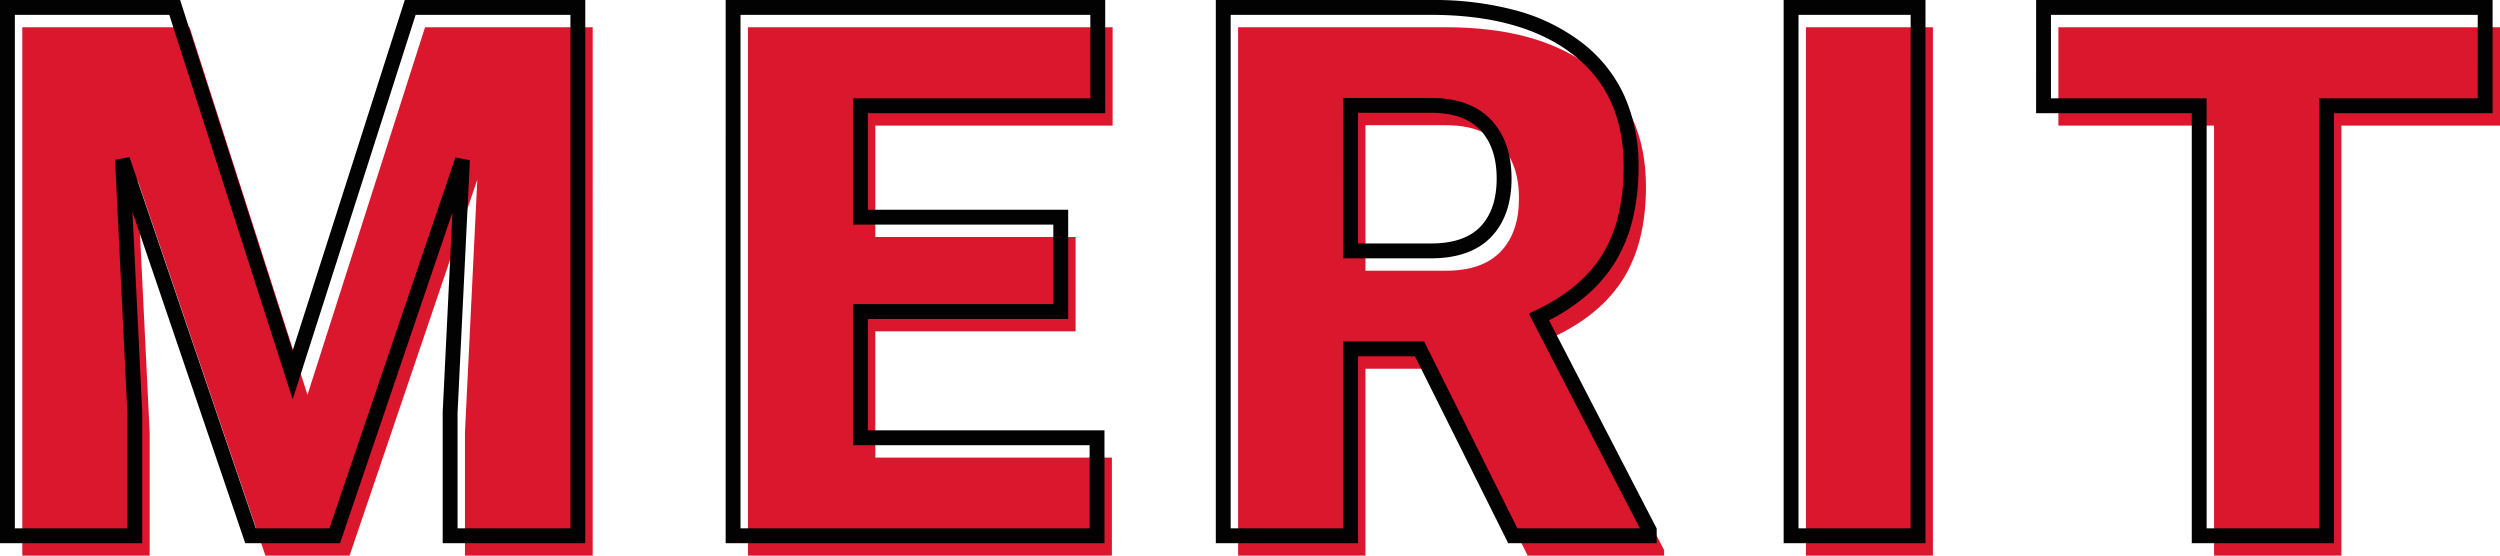 <svg xmlns="http://www.w3.org/2000/svg" width="504.612" height="112.141" viewBox="0 0 504.612 112.141">
  <g id="グループ_144449" data-name="グループ 144449" transform="translate(-739.581 -2112.859)">
    <path id="パス_155057" data-name="パス 155057" d="M-213.655-106.641l23.8,74.194,23.73-74.194h33.838V0h-25.781V-24.9l2.49-50.977L-181.355,0h-16.992L-224.2-75.952l2.49,51.05V0h-25.708V-106.641ZM-34.812-45.264h-40.43v25.488h47.754V0H-100.95V-106.641h73.608v19.849h-47.9v22.485h40.43ZM37.61-37.72H23.694V0H-2.014V-106.641H39.954q18.97,0,29.663,8.414T80.31-74.448q0,11.121-4.5,18.438t-14.1,11.853L83.972-1.1V0H56.433ZM23.694-57.5h16.26q7.324,0,11.023-3.855t3.7-10.757q0-6.9-3.735-10.83T39.954-86.865H23.694ZM138.23,0H112.6V-106.641H138.23ZM252.693-86.792H220.686V0H194.978V-86.792H163.557v-19.849h89.136Z" transform="translate(991.5 2225)" fill="#db172d"/>
    <path id="パス_155056" data-name="パス 155056" d="M-248.919-108.141h36.359l22.707,70.777,22.638-70.777h36.433V1.5h-28.781l0-26.476,1.968-40.3L-180.28,1.5h-19.141l-22.763-66.869,1.972,40.467V1.5h-28.708Zm34.171,3h-31.171V-1.5h22.708V-24.866L-225.7-75.879l2.918-.556L-197.273-1.5h14.844l25.436-74.861,2.918.556-2.488,50.939V-1.5h22.781V-105.141h-31.243l-24.823,77.611Zm112.3-3h76.608v22.849h-47.9v19.485h40.43v22.043h-40.43v22.488h47.754V1.5H-102.45Zm73.608,3H-99.45V-1.5h70.462V-18.275H-76.742V-46.764h40.43V-62.807h-40.43V-88.292h47.9Zm25.327-3H39.954a63.8,63.8,0,0,1,17.31,2.16,38.133,38.133,0,0,1,13.281,6.574A28.359,28.359,0,0,1,79-88.691,34.543,34.543,0,0,1,81.81-74.448a44.552,44.552,0,0,1-1.169,10.526,30.225,30.225,0,0,1-3.558,8.7,29.061,29.061,0,0,1-6.089,6.983,38.805,38.805,0,0,1-7.253,4.752L85.472-1.465V1.5H55.505L36.682-36.22H25.194V1.5H-3.514ZM82.077-1.5,59.66-44.85l1.405-.664c6.1-2.884,10.629-6.68,13.463-11.283S78.81-67.351,78.81-74.448c0-9.849-3.311-17.241-10.121-22.6s-16.493-8.093-28.736-8.093H-.514V-1.5H22.194V-39.22H38.538L57.361-1.5ZM111.1-108.141H139.73V1.5H111.1Zm25.635,3H114.1V-1.5H136.73Zm25.327-3h92.136v22.849H222.186V1.5H193.478V-85.292H162.057Zm89.136,3H165.057v16.849h31.421V-1.5h22.708V-88.292h32.007Zm-229,16.775h17.76c5.238,0,9.3,1.479,12.073,4.395,2.753,2.895,4.148,6.886,4.148,11.864s-1.385,8.949-4.116,11.8C49.311-57.447,45.238-56,39.954-56H22.194ZM39.954-59c4.436,0,7.78-1.142,9.941-3.393,2.177-2.269,3.281-5.539,3.281-9.718s-1.118-7.478-3.322-9.8c-2.184-2.3-5.515-3.462-9.9-3.462H25.194V-59Z" transform="translate(988.5 2221)" fill="#020202"/>
  </g>
</svg>
